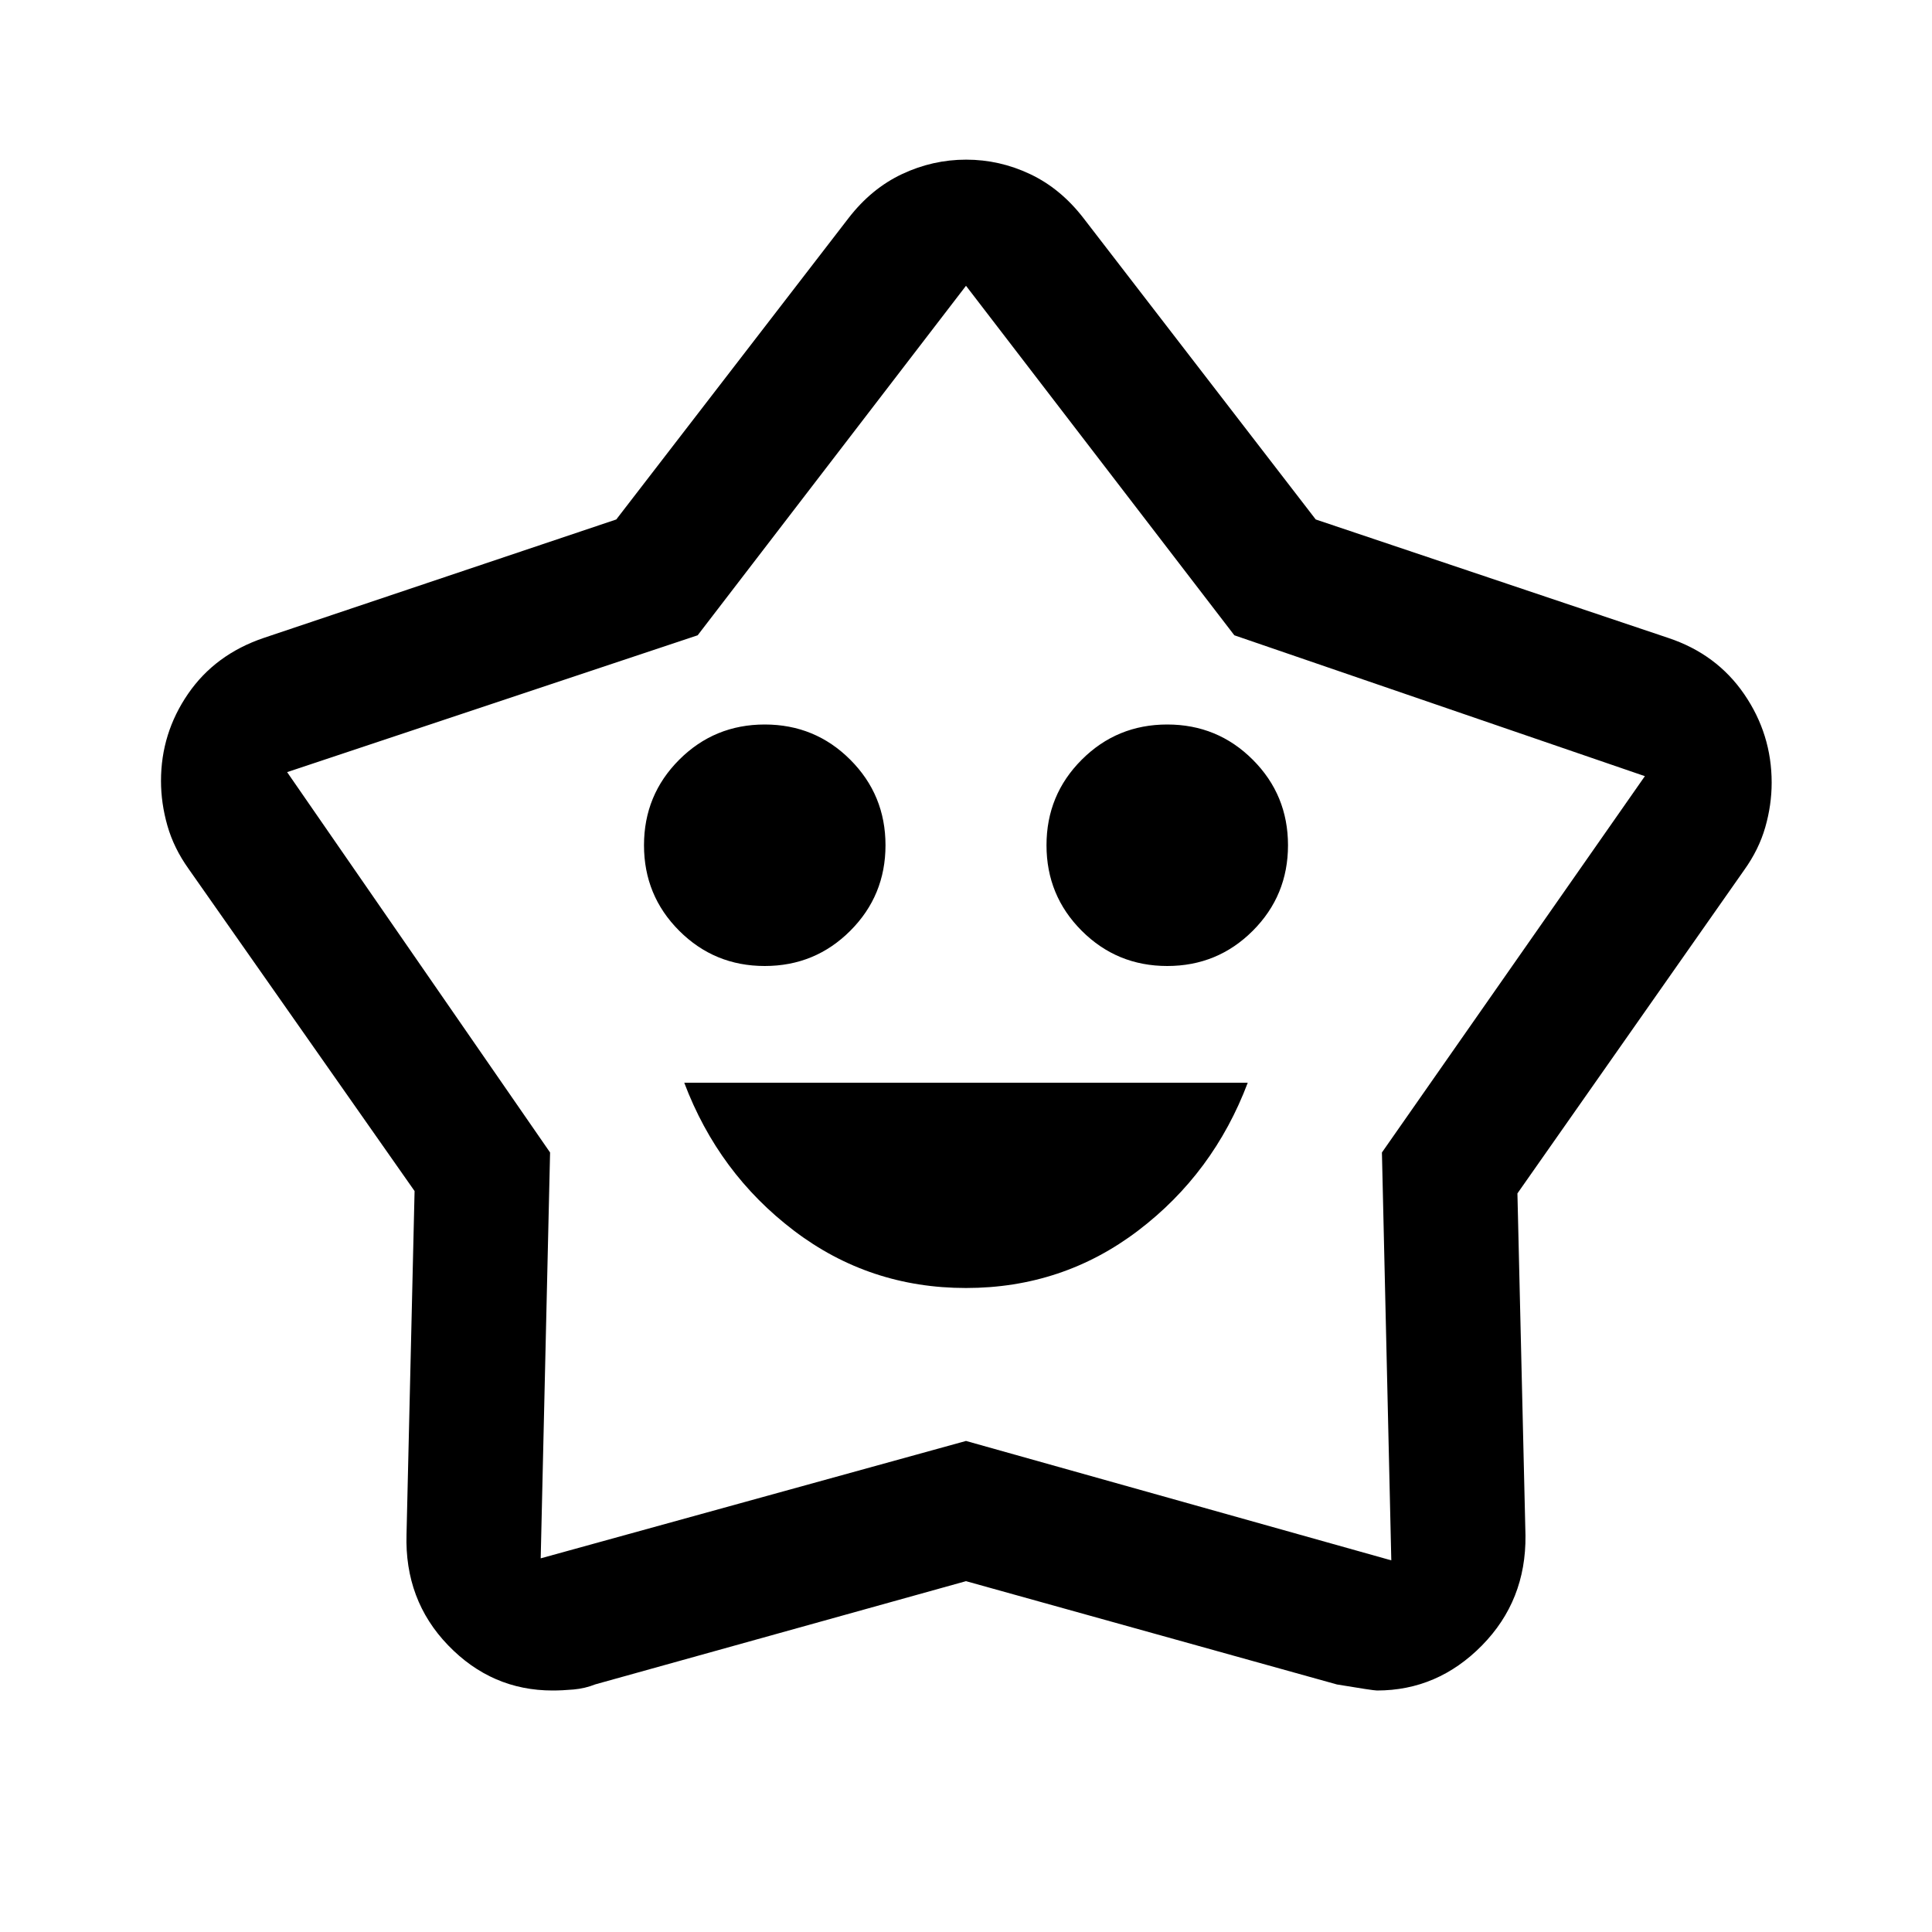 <svg fill="#00000" width="40px" viewBox="0 -960 960 960" height="40px" xmlns="http://www.w3.org/2000/svg"><path d="M480-320q48 0 85.5-28.5T620-422H340q17 45 54.5 73.5T480-320ZM380-480q25 0 42.5-17.5T440-540q0-25-17.5-42.5T380-600q-25 0-42.5 17.5T320-540q0 25 17.5 42.5T380-480Zm200 0q25 0 42.5-17.5T640-540q0-25-17.5-42.5T580-600q-25 0-42.5 17.5T520-540q0 25 17.5 42.5T580-480ZM306.22-701.88l115.45-149.79q11.33-14.66 26.55-21.83 15.23-7.17 31.84-7.17t31.77 7.17q15.17 7.17 26.5 21.83l115.45 149.79L829-643q24 8 37.67 27.91 13.66 19.9 13.66 43.98 0 11.11-3.19 22.2-3.18 11.08-10.47 21.24L754-367l4 170q.33 32.33-21.67 54.67-22 22.33-52.11 22.33-1.89 0-19.89-3L480-174.33l-184.19 51.28q-5.14 2.05-10.82 2.55-5.67.5-10.4.5-30.26 0-51.92-22.46Q201-164.92 202-197.67l4-170.5L93.67-528.33q-7.29-10.22-10.48-21.37Q80-560.85 80-572q0-23.67 13.45-43.24Q106.89-634.81 131-643l175.22-58.88Zm40.45 57.55-204 68 130.66 189-4.66 201.66L480-244l211.33 59.33-4.66-202.66 130.66-187-204-70L480-818 346.67-644.33Zm133.33 143Z"></path></svg>
